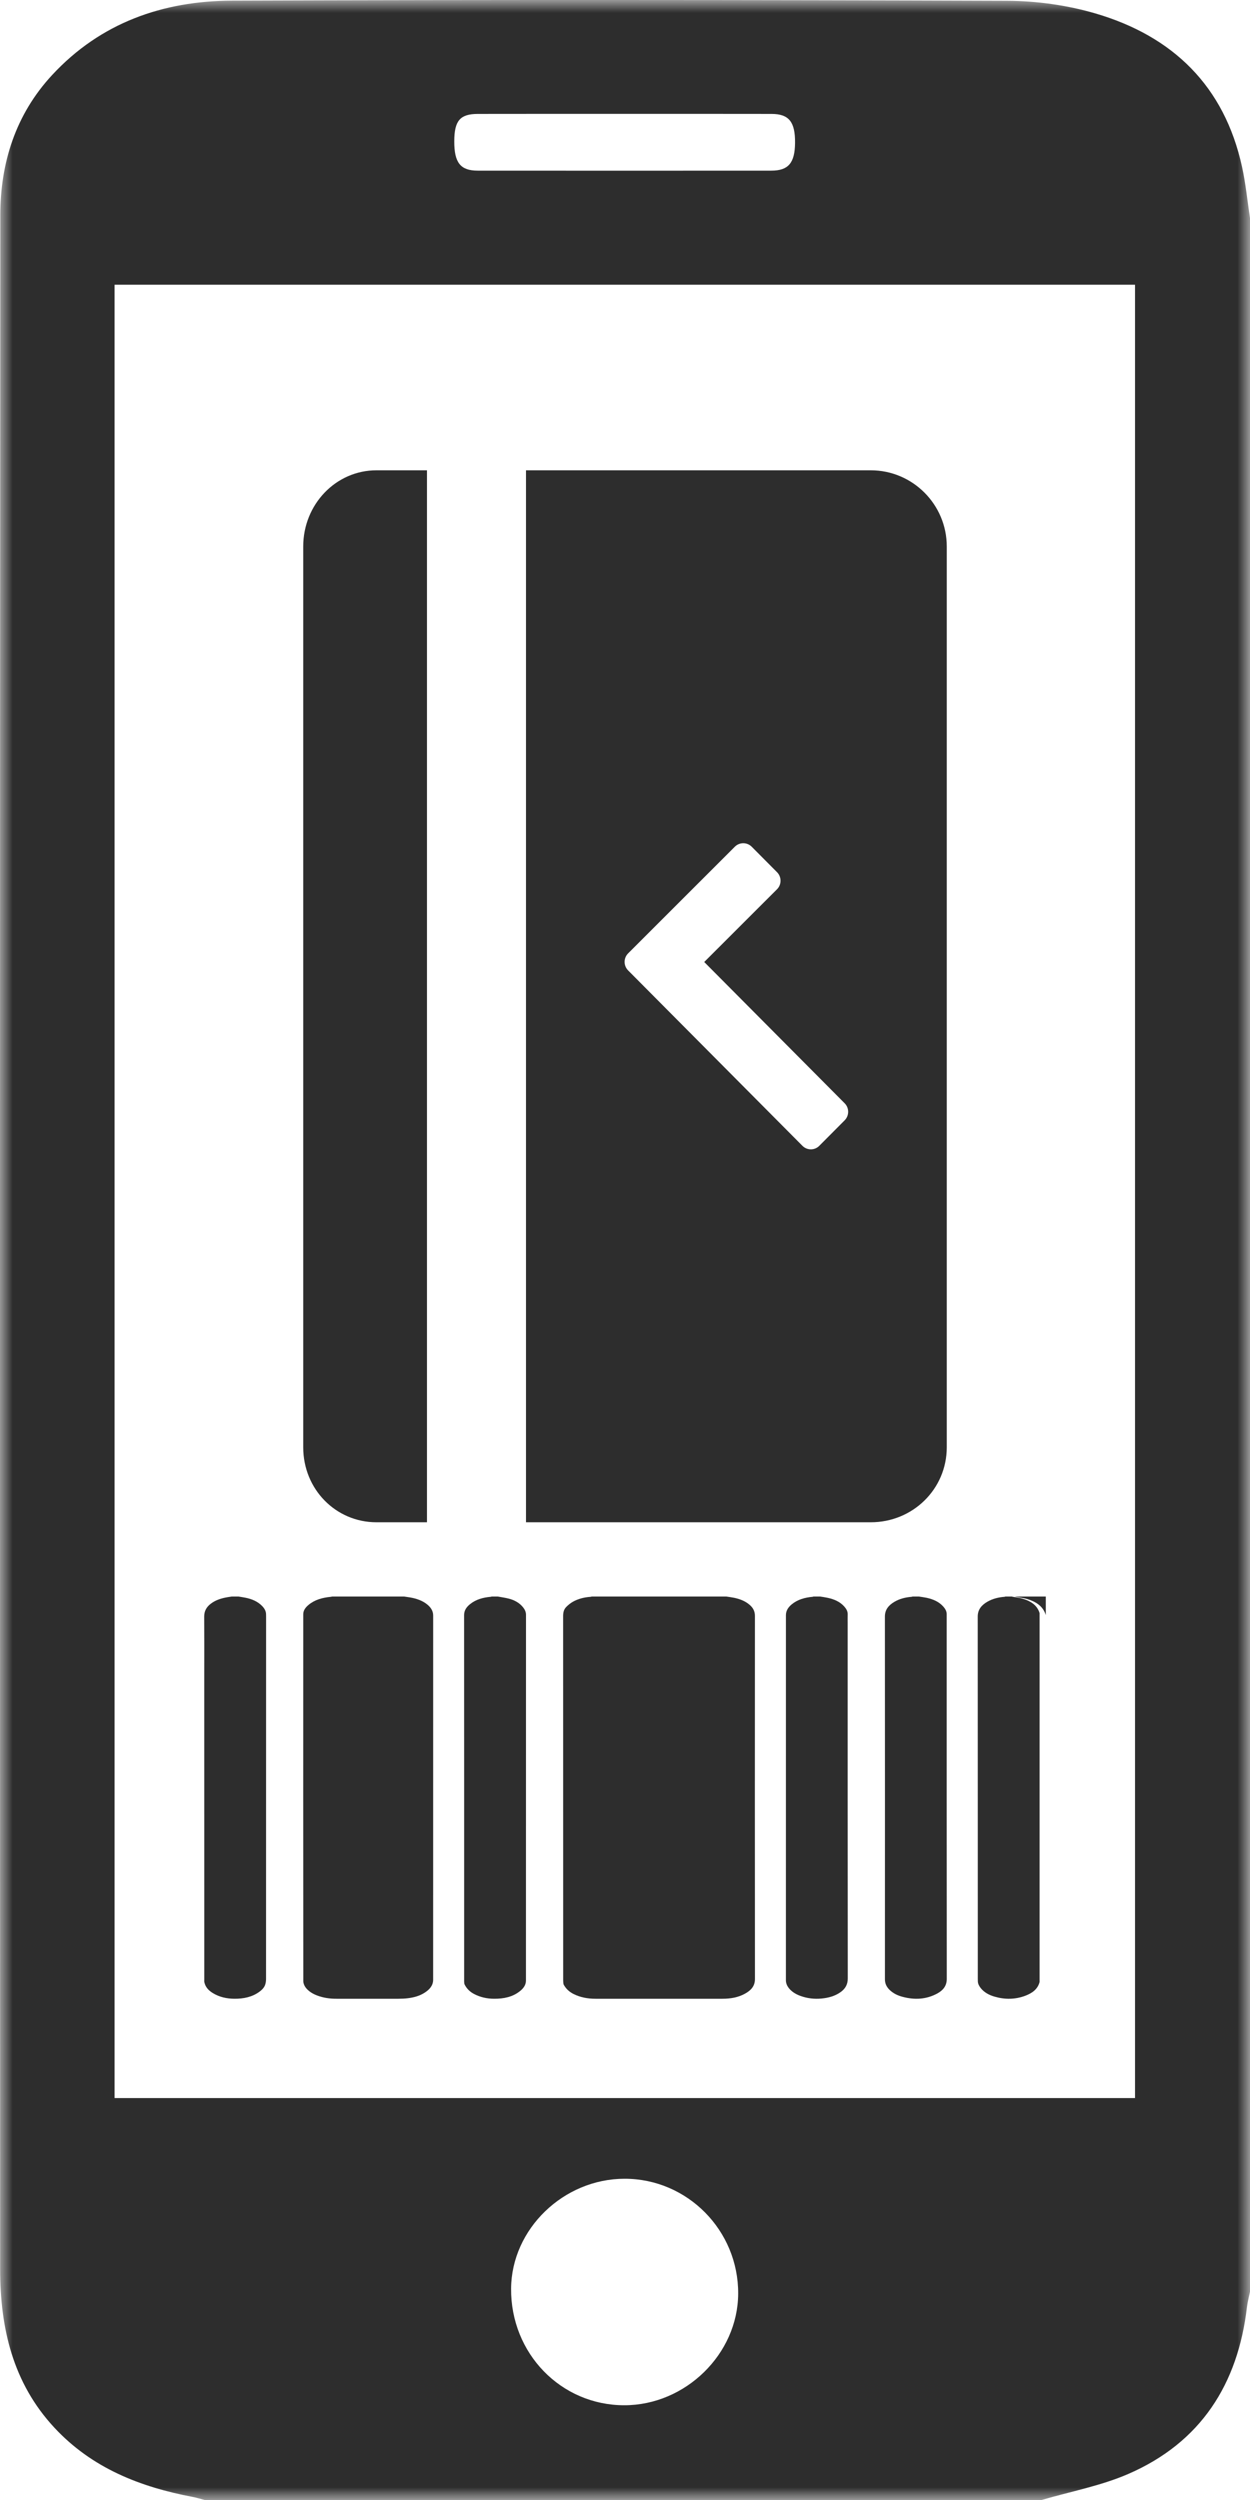 <?xml version="1.0" encoding="UTF-8"?>
<svg width="50px" height="100px" viewBox="0 0 50 100" version="1.1" xmlns="http://www.w3.org/2000/svg" xmlns:xlink="http://www.w3.org/1999/xlink">
    <title>Group 4</title>
    <defs>
        <polygon id="path-1" points="0 0 50 0 50 100 0 100"></polygon>
    </defs>
    <g id="4.a-Confirmation-Screen" stroke="none" stroke-width="1" fill="none" fill-rule="evenodd">
        <g id="4.c-Confirmation-Screen---Fail" transform="translate(-589, -116)">
            <g id="Group" transform="translate(114, 116)">
                <g id="Group-4" transform="translate(475, 0)">
                    <mask id="mask-2" fill="white">
                        <use xlink:href="#path-1"></use>
                    </mask>
                    <g id="Clip-2"></g>
                    <path d="M24.988,4.555 C23.03,4.555 21.073,4.553 19.115,4.557 C18.401,4.558 18.174,4.828 18.171,5.648 C18.168,6.505 18.415,6.826 19.108,6.826 C23.023,6.829 26.937,6.829 30.852,6.826 C31.537,6.826 31.793,6.517 31.802,5.721 C31.811,4.877 31.56,4.558 30.86,4.557 C28.902,4.553 26.945,4.555 24.988,4.555 L24.988,4.555 Z M29.527,91.749 C29.541,89.22 27.498,87.15 24.987,87.15 C22.542,87.149 20.462,89.16 20.444,91.542 C20.424,94.136 22.437,96.21 24.972,96.21 C27.421,96.21 29.515,94.159 29.527,91.749 L29.527,91.749 Z M4.583,83.922 L45.401,83.922 L45.401,11.389 L4.583,11.389 L4.583,83.922 Z M41.663,100 L8.185,100 C8.027,99.959 7.871,99.908 7.711,99.878 C5.603,99.479 3.678,98.724 2.175,97.107 C0.506,95.311 0.007,93.115 0.006,90.765 C-0.001,63.378 -0.005,35.992 0.013,8.605 C0.014,6.513 0.623,4.578 2.087,2.999 C4.026,0.908 6.515,0.037 9.28,0.026 C19.614,-0.013 29.948,-0.006 40.282,0.032 C41.464,0.037 42.685,0.206 43.818,0.538 C46.918,1.447 48.975,3.445 49.682,6.675 C49.829,7.348 49.896,8.039 50,8.722 L50,91.668 C49.959,91.871 49.904,92.073 49.879,92.279 C49.517,95.371 48.029,97.699 45.134,98.957 C44.034,99.435 42.823,99.66 41.663,100 L41.663,100 Z" id="Fill-1" fill="#2D2D2D" mask="url(#mask-2)"></path>
                    <path d="M32.096,45.832 L25.124,38.816 C24.938,38.628 24.938,38.323 25.124,38.136 L29.392,33.87 C29.579,33.682 29.883,33.682 30.069,33.87 L31.082,34.889 C31.268,35.077 31.268,35.382 31.082,35.569 L28.169,38.48 L33.787,44.132 C33.973,44.319 33.973,44.623 33.787,44.812 L32.772,45.832 C32.587,46.021 32.283,46.021 32.096,45.832 M37.871,57.89 L37.871,21.859 C37.871,20.176 36.504,18.812 34.831,18.812 L21.04,18.812 L21.04,60.891 L34.831,60.891 C36.504,60.891 37.871,59.573 37.871,57.89" id="Fill-4" fill="#2D2D2D" mask="url(#mask-2)"></path>
                    <path d="M15.058,18.812 C13.434,18.812 12.129,20.176 12.129,21.86 L12.129,57.89 C12.129,59.573 13.434,60.891 15.058,60.891 L17.079,60.891 L17.079,18.812 L15.058,18.812 Z" id="Fill-6" fill="#2D2D2D" mask="url(#mask-2)"></path>
                    <path d="M29.052,63.861 C29.158,63.878 29.265,63.89 29.369,63.912 C29.6,63.961 29.812,64.043 29.987,64.195 C30.127,64.315 30.198,64.456 30.197,64.638 C30.194,69.48 30.193,74.321 30.198,79.163 C30.198,79.448 30.036,79.618 29.796,79.749 C29.524,79.899 29.22,79.95 28.904,79.95 C27.208,79.95 25.511,79.95 23.815,79.95 C23.505,79.95 23.208,79.895 22.934,79.756 C22.764,79.669 22.635,79.546 22.549,79.387 C22.535,79.36 22.534,79.325 22.531,79.293 C22.527,79.247 22.527,79.201 22.527,79.155 C22.527,74.324 22.527,69.492 22.525,64.661 C22.524,64.519 22.544,64.385 22.649,64.279 C22.727,64.2 22.817,64.126 22.916,64.07 C23.13,63.949 23.369,63.891 23.62,63.873 C23.637,63.872 23.653,63.865 23.67,63.861 L29.052,63.861 Z" id="Fill-8" fill="#2D2D2D" mask="url(#mask-2)"></path>
                    <path d="M16.166,63.861 C16.247,63.874 16.328,63.884 16.409,63.898 C16.663,63.943 16.901,64.024 17.094,64.183 C17.234,64.299 17.327,64.438 17.327,64.62 C17.325,69.476 17.325,74.332 17.326,79.187 C17.326,79.423 17.183,79.58 16.987,79.707 C16.788,79.836 16.558,79.899 16.318,79.929 C16.194,79.945 16.068,79.949 15.943,79.95 C15.113,79.951 14.283,79.95 13.453,79.95 C13.191,79.951 12.937,79.914 12.694,79.823 C12.503,79.752 12.335,79.648 12.221,79.495 C12.17,79.424 12.132,79.329 12.132,79.246 C12.128,74.353 12.128,69.462 12.13,64.57 C12.13,64.418 12.218,64.299 12.339,64.198 C12.589,63.987 12.898,63.906 13.228,63.873 C13.248,63.871 13.267,63.865 13.286,63.861 L16.166,63.861 Z" id="Fill-10" fill="#2D2D2D" mask="url(#mask-2)"></path>
                    <path d="M32.806,63.861 C32.904,63.877 33.003,63.89 33.1,63.911 C33.359,63.966 33.595,64.064 33.771,64.261 C33.849,64.35 33.91,64.447 33.908,64.57 C33.905,64.686 33.907,64.803 33.907,64.919 C33.907,69.658 33.906,74.398 33.911,79.137 C33.911,79.382 33.811,79.555 33.612,79.693 C33.39,79.847 33.134,79.915 32.865,79.941 C32.574,79.969 32.288,79.936 32.013,79.835 C31.828,79.767 31.664,79.667 31.547,79.517 C31.48,79.429 31.436,79.326 31.436,79.209 C31.437,74.341 31.437,69.473 31.437,64.605 C31.437,64.425 31.533,64.286 31.67,64.173 C31.908,63.978 32.196,63.9 32.502,63.872 C32.515,63.871 32.526,63.865 32.538,63.861 L32.806,63.861 Z" id="Fill-12" fill="#2D2D2D" mask="url(#mask-2)"></path>
                    <path d="M36.756,63.861 C36.859,63.878 36.962,63.89 37.063,63.911 C37.32,63.967 37.554,64.065 37.729,64.26 C37.805,64.345 37.864,64.44 37.868,64.556 C37.868,64.588 37.868,64.62 37.868,64.652 C37.868,69.487 37.867,74.322 37.871,79.157 C37.871,79.435 37.723,79.613 37.493,79.739 C37.054,79.978 36.586,80.002 36.103,79.873 C35.906,79.821 35.728,79.736 35.583,79.595 C35.461,79.476 35.396,79.339 35.397,79.168 C35.399,74.333 35.399,69.498 35.396,64.663 C35.396,64.385 35.546,64.209 35.774,64.074 C35.984,63.949 36.219,63.892 36.465,63.872 C36.477,63.871 36.489,63.865 36.501,63.861 L36.756,63.861 Z" id="Fill-14" fill="#2D2D2D" mask="url(#mask-2)"></path>
                    <path d="M41.584,79.278 C41.51,79.57 41.285,79.727 41.01,79.831 C40.607,79.982 40.193,79.986 39.78,79.865 C39.567,79.803 39.374,79.702 39.235,79.531 C39.171,79.451 39.119,79.363 39.114,79.259 C39.112,79.223 39.112,79.186 39.112,79.15 C39.111,74.321 39.112,69.493 39.109,64.664 C39.109,64.381 39.262,64.205 39.495,64.069 C39.705,63.948 39.937,63.891 40.181,63.872 C40.193,63.871 40.204,63.865 40.216,63.861 L40.472,63.861 C40.486,63.865 40.5,63.869 40.514,63.872 C40.645,63.897 40.779,63.91 40.906,63.948 C41.223,64.042 41.485,64.2 41.584,64.525 L41.584,79.278 Z" id="Fill-16" fill="#2D2D2D" mask="url(#mask-2)"></path>
                    <path d="M19.912,63.861 C20.057,63.888 20.205,63.908 20.349,63.944 C20.579,64.003 20.781,64.114 20.925,64.295 C20.992,64.379 21.04,64.478 21.04,64.59 C21.04,69.468 21.04,74.346 21.038,79.225 C21.038,79.393 20.944,79.526 20.812,79.634 C20.512,79.881 20.15,79.952 19.766,79.95 C19.479,79.95 19.206,79.889 18.954,79.755 C18.788,79.666 18.663,79.54 18.583,79.377 C18.568,79.347 18.57,79.31 18.567,79.276 C18.564,79.256 18.566,79.236 18.566,79.216 C18.566,74.345 18.567,69.475 18.564,64.605 C18.564,64.412 18.663,64.277 18.807,64.162 C19.043,63.974 19.325,63.899 19.626,63.872 C19.64,63.871 19.654,63.865 19.668,63.861 L19.912,63.861 Z" id="Fill-18" fill="#2D2D2D" mask="url(#mask-2)"></path>
                    <path d="M9.54,63.861 C9.634,63.877 9.728,63.89 9.821,63.909 C10.076,63.96 10.307,64.057 10.485,64.24 C10.574,64.332 10.641,64.439 10.642,64.571 C10.642,64.605 10.644,64.64 10.644,64.674 C10.644,69.496 10.644,74.317 10.642,79.139 C10.642,79.222 10.635,79.308 10.608,79.386 C10.569,79.503 10.481,79.593 10.378,79.669 C10.083,79.884 9.742,79.952 9.38,79.95 C9.071,79.949 8.777,79.884 8.515,79.724 C8.344,79.621 8.217,79.485 8.175,79.292 C8.166,79.255 8.171,79.216 8.171,79.178 C8.17,75.104 8.17,71.03 8.17,66.956 C8.17,66.192 8.174,65.428 8.168,64.664 C8.167,64.448 8.255,64.285 8.427,64.152 C8.626,63.999 8.861,63.927 9.109,63.886 C9.163,63.877 9.217,63.87 9.271,63.861 L9.54,63.861 Z" id="Fill-20" fill="#2D2D2D" mask="url(#mask-2)"></path>
                    <path d="M41.832,64.604 C41.721,64.24 41.43,64.064 41.077,63.958 C40.936,63.916 40.787,63.901 40.641,63.873 C40.625,63.87 40.61,63.865 40.594,63.861 L41.832,63.861 L41.832,64.604 Z" id="Fill-22" fill="#2D2D2D" mask="url(#mask-2)"></path>
                </g>
            </g>
        </g>
    </g>
</svg>